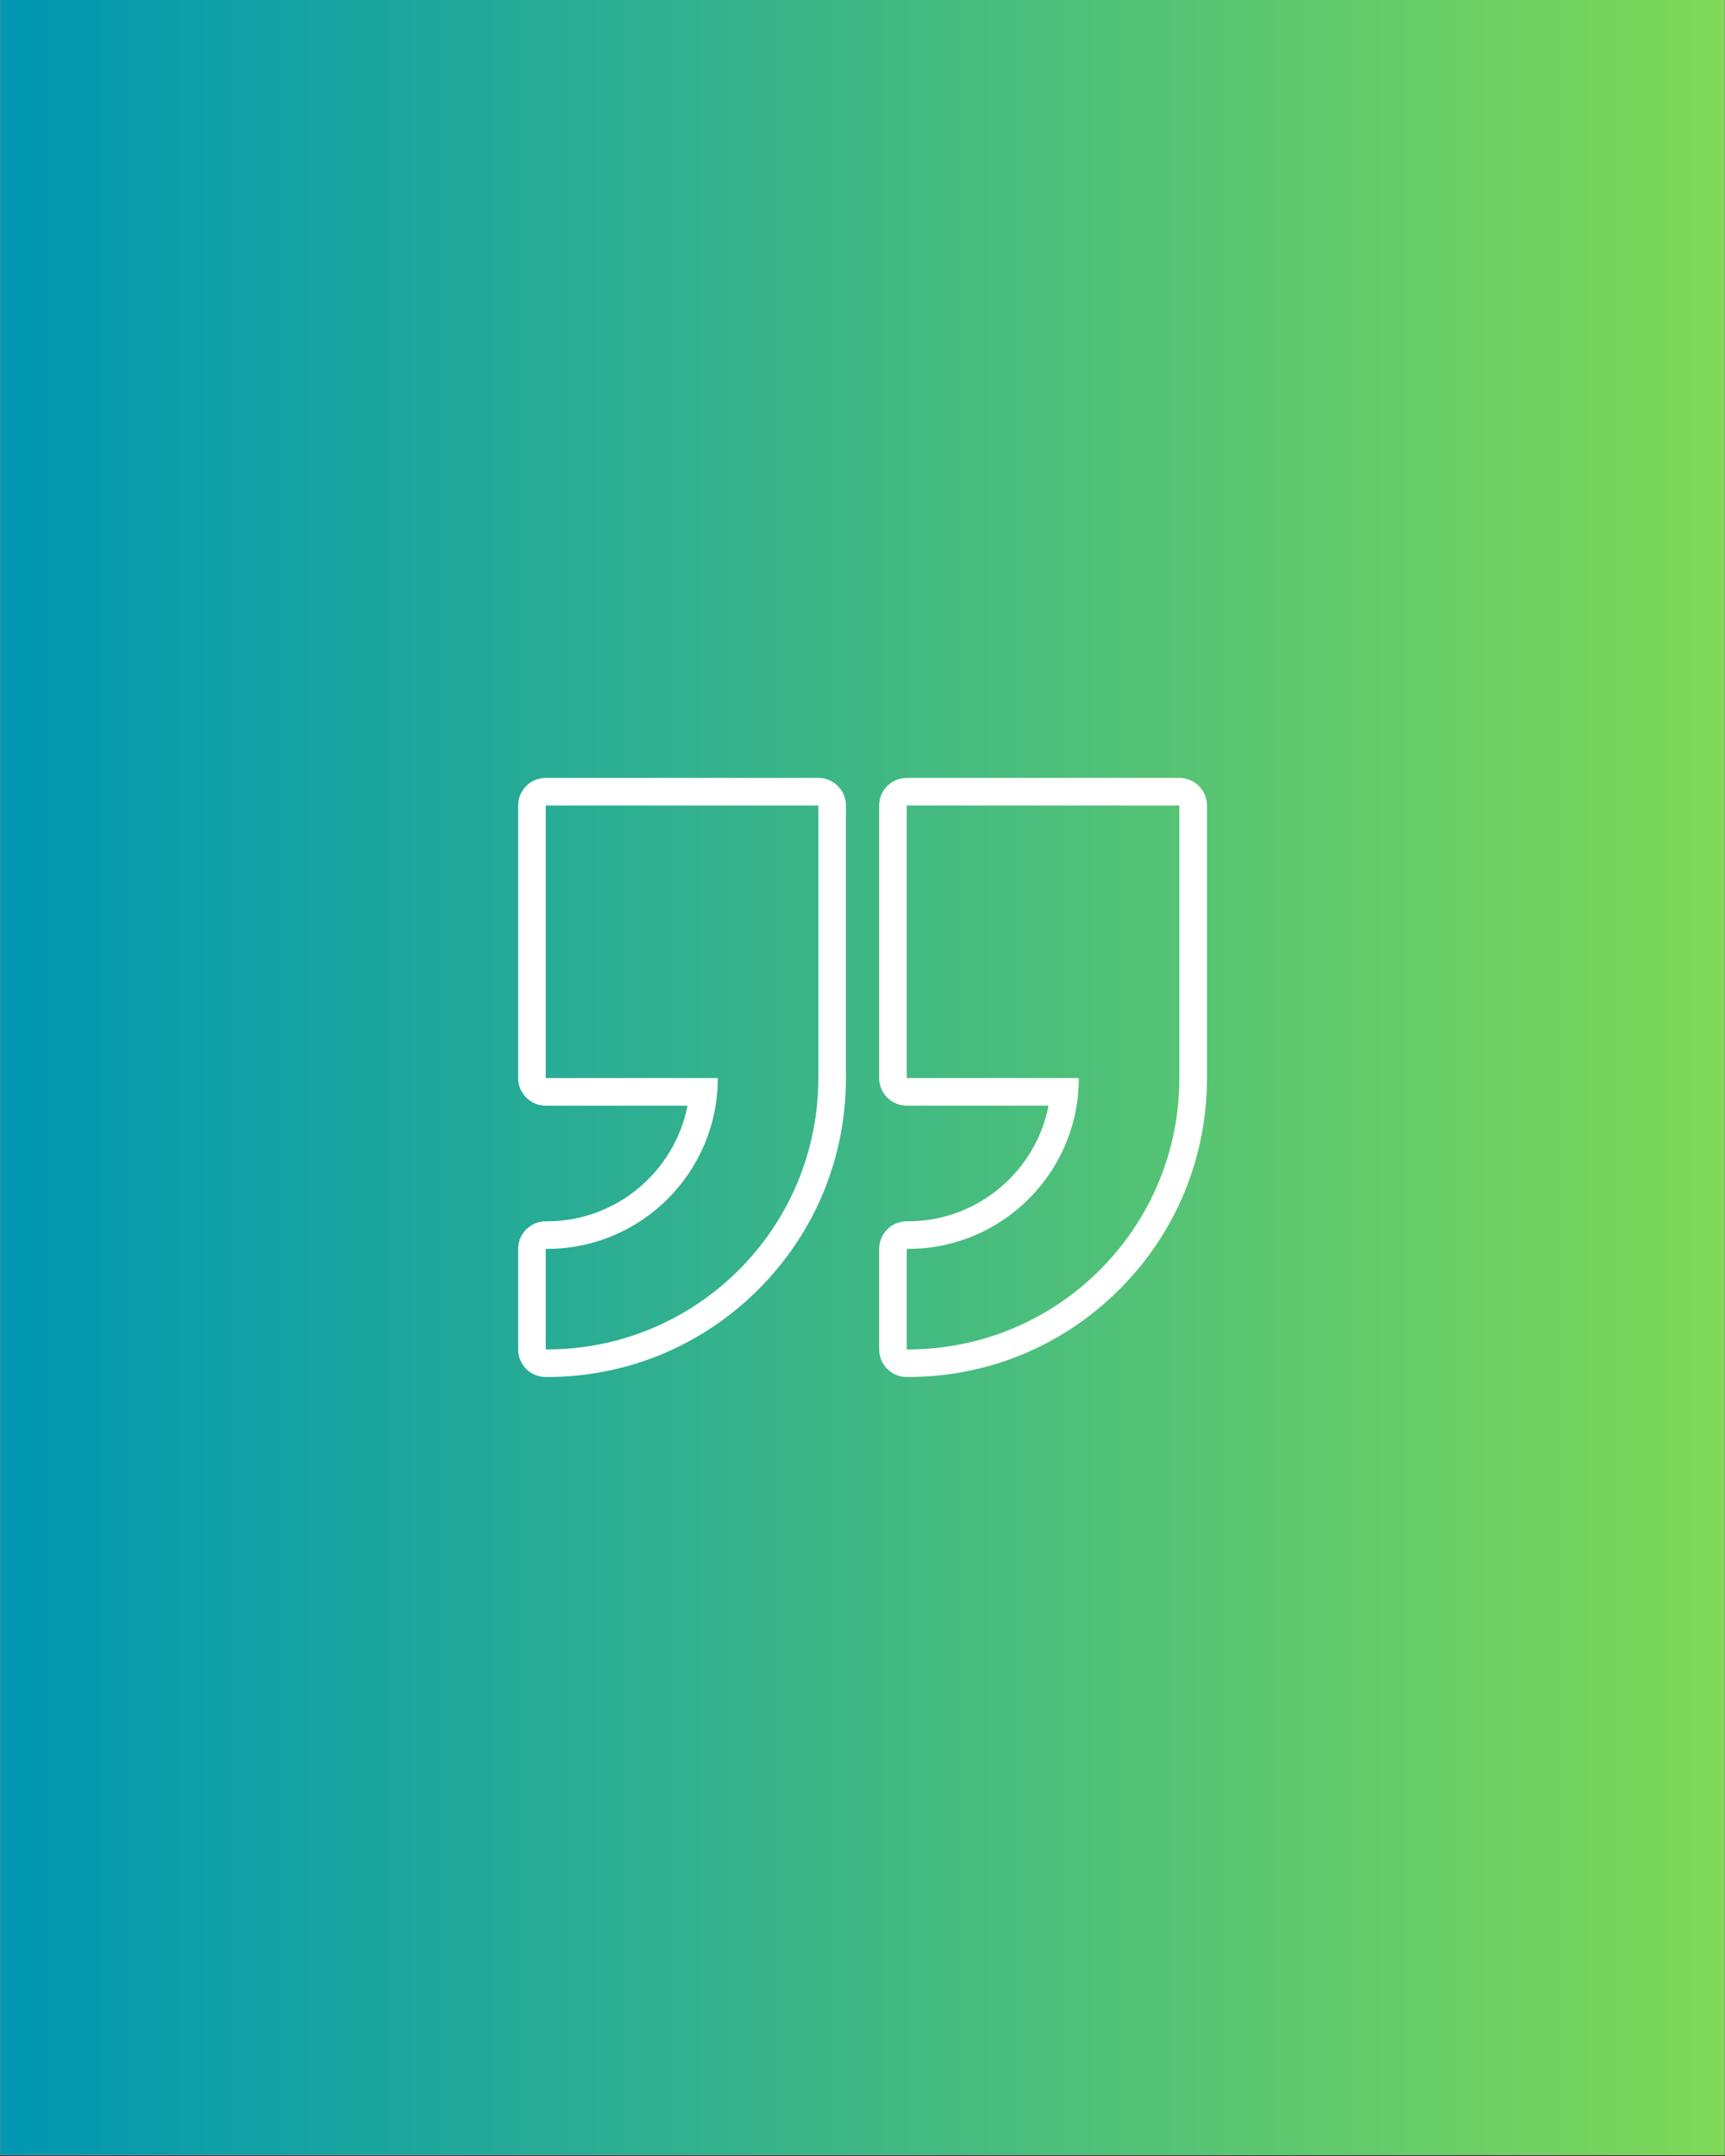 <svg version="1.0" preserveAspectRatio="xMidYMid meet" height="1350" viewBox="0 0 810 1012.5" zoomAndPan="magnify" width="1080" xmlns:xlink="http://www.w3.org/1999/xlink" xmlns="http://www.w3.org/2000/svg"><rect x="0" y="0" width="810" height="1012.5" fill="#333333" stroke="none"/><defs><clipPath id="238e7362de"><path clip-rule="nonzero" d="M 0.199 0 L 809.801 0 L 809.801 1012 L 0.199 1012 Z M 0.199 0"></path></clipPath><linearGradient id="8768464aee" y2="675" gradientUnits="userSpaceOnUse" x2="1080" y1="675" gradientTransform="matrix(0.75, 0, 0, 0.75, 0.2, 0)" x1="0"><stop offset="0" stop-color="rgb(0%, 59.2%, 69.8%)" stop-opacity="1"></stop><stop offset="0.008" stop-color="rgb(0.192%, 59.3%, 69.659%)" stop-opacity="1"></stop><stop offset="0.016" stop-color="rgb(0.577%, 59.502%, 69.38%)" stop-opacity="1"></stop><stop offset="0.023" stop-color="rgb(0.963%, 59.705%, 69.101%)" stop-opacity="1"></stop><stop offset="0.031" stop-color="rgb(1.349%, 59.908%, 68.822%)" stop-opacity="1"></stop><stop offset="0.039" stop-color="rgb(1.735%, 60.109%, 68.544%)" stop-opacity="1"></stop><stop offset="0.047" stop-color="rgb(2.121%, 60.312%, 68.265%)" stop-opacity="1"></stop><stop offset="0.055" stop-color="rgb(2.507%, 60.513%, 67.986%)" stop-opacity="1"></stop><stop offset="0.062" stop-color="rgb(2.893%, 60.716%, 67.706%)" stop-opacity="1"></stop><stop offset="0.07" stop-color="rgb(3.279%, 60.919%, 67.429%)" stop-opacity="1"></stop><stop offset="0.078" stop-color="rgb(3.665%, 61.121%, 67.149%)" stop-opacity="1"></stop><stop offset="0.086" stop-color="rgb(4.051%, 61.324%, 66.87%)" stop-opacity="1"></stop><stop offset="0.094" stop-color="rgb(4.437%, 61.525%, 66.591%)" stop-opacity="1"></stop><stop offset="0.102" stop-color="rgb(4.823%, 61.728%, 66.312%)" stop-opacity="1"></stop><stop offset="0.109" stop-color="rgb(5.209%, 61.931%, 66.034%)" stop-opacity="1"></stop><stop offset="0.117" stop-color="rgb(5.594%, 62.132%, 65.755%)" stop-opacity="1"></stop><stop offset="0.125" stop-color="rgb(5.98%, 62.335%, 65.475%)" stop-opacity="1"></stop><stop offset="0.133" stop-color="rgb(6.366%, 62.538%, 65.196%)" stop-opacity="1"></stop><stop offset="0.141" stop-color="rgb(6.752%, 62.74%, 64.919%)" stop-opacity="1"></stop><stop offset="0.148" stop-color="rgb(7.138%, 62.943%, 64.639%)" stop-opacity="1"></stop><stop offset="0.156" stop-color="rgb(7.524%, 63.144%, 64.36%)" stop-opacity="1"></stop><stop offset="0.164" stop-color="rgb(7.91%, 63.347%, 64.081%)" stop-opacity="1"></stop><stop offset="0.172" stop-color="rgb(8.296%, 63.55%, 63.802%)" stop-opacity="1"></stop><stop offset="0.18" stop-color="rgb(8.682%, 63.751%, 63.524%)" stop-opacity="1"></stop><stop offset="0.188" stop-color="rgb(9.068%, 63.954%, 63.245%)" stop-opacity="1"></stop><stop offset="0.195" stop-color="rgb(9.454%, 64.156%, 62.965%)" stop-opacity="1"></stop><stop offset="0.203" stop-color="rgb(9.84%, 64.359%, 62.686%)" stop-opacity="1"></stop><stop offset="0.211" stop-color="rgb(10.226%, 64.561%, 62.407%)" stop-opacity="1"></stop><stop offset="0.219" stop-color="rgb(10.612%, 64.763%, 62.129%)" stop-opacity="1"></stop><stop offset="0.227" stop-color="rgb(10.997%, 64.966%, 61.85%)" stop-opacity="1"></stop><stop offset="0.234" stop-color="rgb(11.383%, 65.167%, 61.571%)" stop-opacity="1"></stop><stop offset="0.242" stop-color="rgb(11.769%, 65.37%, 61.292%)" stop-opacity="1"></stop><stop offset="0.25" stop-color="rgb(12.155%, 65.573%, 61.014%)" stop-opacity="1"></stop><stop offset="0.258" stop-color="rgb(12.541%, 65.775%, 60.735%)" stop-opacity="1"></stop><stop offset="0.266" stop-color="rgb(12.927%, 65.977%, 60.455%)" stop-opacity="1"></stop><stop offset="0.273" stop-color="rgb(13.313%, 66.179%, 60.176%)" stop-opacity="1"></stop><stop offset="0.281" stop-color="rgb(13.699%, 66.382%, 59.897%)" stop-opacity="1"></stop><stop offset="0.289" stop-color="rgb(14.085%, 66.585%, 59.619%)" stop-opacity="1"></stop><stop offset="0.297" stop-color="rgb(14.471%, 66.786%, 59.34%)" stop-opacity="1"></stop><stop offset="0.305" stop-color="rgb(14.857%, 66.989%, 59.061%)" stop-opacity="1"></stop><stop offset="0.312" stop-color="rgb(15.244%, 67.192%, 58.781%)" stop-opacity="1"></stop><stop offset="0.32" stop-color="rgb(15.63%, 67.393%, 58.502%)" stop-opacity="1"></stop><stop offset="0.328" stop-color="rgb(16.016%, 67.596%, 58.224%)" stop-opacity="1"></stop><stop offset="0.336" stop-color="rgb(16.4%, 67.798%, 57.945%)" stop-opacity="1"></stop><stop offset="0.344" stop-color="rgb(16.786%, 68.001%, 57.666%)" stop-opacity="1"></stop><stop offset="0.352" stop-color="rgb(17.172%, 68.204%, 57.387%)" stop-opacity="1"></stop><stop offset="0.359" stop-color="rgb(17.558%, 68.405%, 57.109%)" stop-opacity="1"></stop><stop offset="0.367" stop-color="rgb(17.944%, 68.608%, 56.83%)" stop-opacity="1"></stop><stop offset="0.375" stop-color="rgb(18.33%, 68.81%, 56.551%)" stop-opacity="1"></stop><stop offset="0.383" stop-color="rgb(18.716%, 69.012%, 56.271%)" stop-opacity="1"></stop><stop offset="0.391" stop-color="rgb(19.102%, 69.215%, 55.992%)" stop-opacity="1"></stop><stop offset="0.398" stop-color="rgb(19.489%, 69.417%, 55.714%)" stop-opacity="1"></stop><stop offset="0.406" stop-color="rgb(19.875%, 69.62%, 55.435%)" stop-opacity="1"></stop><stop offset="0.414" stop-color="rgb(20.261%, 69.821%, 55.156%)" stop-opacity="1"></stop><stop offset="0.422" stop-color="rgb(20.647%, 70.024%, 54.877%)" stop-opacity="1"></stop><stop offset="0.43" stop-color="rgb(21.033%, 70.227%, 54.599%)" stop-opacity="1"></stop><stop offset="0.438" stop-color="rgb(21.419%, 70.428%, 54.32%)" stop-opacity="1"></stop><stop offset="0.445" stop-color="rgb(21.803%, 70.631%, 54.041%)" stop-opacity="1"></stop><stop offset="0.453" stop-color="rgb(22.189%, 70.833%, 53.761%)" stop-opacity="1"></stop><stop offset="0.461" stop-color="rgb(22.575%, 71.036%, 53.482%)" stop-opacity="1"></stop><stop offset="0.469" stop-color="rgb(22.961%, 71.239%, 53.204%)" stop-opacity="1"></stop><stop offset="0.477" stop-color="rgb(23.347%, 71.44%, 52.925%)" stop-opacity="1"></stop><stop offset="0.484" stop-color="rgb(23.734%, 71.643%, 52.646%)" stop-opacity="1"></stop><stop offset="0.492" stop-color="rgb(24.12%, 71.846%, 52.367%)" stop-opacity="1"></stop><stop offset="0.5" stop-color="rgb(24.506%, 72.047%, 52.087%)" stop-opacity="1"></stop><stop offset="0.508" stop-color="rgb(24.892%, 72.25%, 51.81%)" stop-opacity="1"></stop><stop offset="0.516" stop-color="rgb(25.278%, 72.452%, 51.53%)" stop-opacity="1"></stop><stop offset="0.523" stop-color="rgb(25.664%, 72.655%, 51.251%)" stop-opacity="1"></stop><stop offset="0.531" stop-color="rgb(26.05%, 72.858%, 50.972%)" stop-opacity="1"></stop><stop offset="0.539" stop-color="rgb(26.436%, 73.059%, 50.694%)" stop-opacity="1"></stop><stop offset="0.547" stop-color="rgb(26.822%, 73.262%, 50.415%)" stop-opacity="1"></stop><stop offset="0.555" stop-color="rgb(27.206%, 73.463%, 50.136%)" stop-opacity="1"></stop><stop offset="0.562" stop-color="rgb(27.592%, 73.666%, 49.857%)" stop-opacity="1"></stop><stop offset="0.57" stop-color="rgb(27.979%, 73.869%, 49.577%)" stop-opacity="1"></stop><stop offset="0.578" stop-color="rgb(28.365%, 74.071%, 49.3%)" stop-opacity="1"></stop><stop offset="0.586" stop-color="rgb(28.751%, 74.274%, 49.02%)" stop-opacity="1"></stop><stop offset="0.594" stop-color="rgb(29.137%, 74.475%, 48.741%)" stop-opacity="1"></stop><stop offset="0.602" stop-color="rgb(29.523%, 74.678%, 48.462%)" stop-opacity="1"></stop><stop offset="0.609" stop-color="rgb(29.909%, 74.881%, 48.183%)" stop-opacity="1"></stop><stop offset="0.617" stop-color="rgb(30.295%, 75.082%, 47.905%)" stop-opacity="1"></stop><stop offset="0.625" stop-color="rgb(30.681%, 75.285%, 47.626%)" stop-opacity="1"></stop><stop offset="0.633" stop-color="rgb(31.067%, 75.487%, 47.346%)" stop-opacity="1"></stop><stop offset="0.641" stop-color="rgb(31.453%, 75.69%, 47.067%)" stop-opacity="1"></stop><stop offset="0.648" stop-color="rgb(31.839%, 75.893%, 46.79%)" stop-opacity="1"></stop><stop offset="0.656" stop-color="rgb(32.225%, 76.094%, 46.51%)" stop-opacity="1"></stop><stop offset="0.664" stop-color="rgb(32.61%, 76.297%, 46.231%)" stop-opacity="1"></stop><stop offset="0.672" stop-color="rgb(32.996%, 76.498%, 45.952%)" stop-opacity="1"></stop><stop offset="0.68" stop-color="rgb(33.382%, 76.701%, 45.673%)" stop-opacity="1"></stop><stop offset="0.688" stop-color="rgb(33.768%, 76.904%, 45.395%)" stop-opacity="1"></stop><stop offset="0.695" stop-color="rgb(34.154%, 77.106%, 45.116%)" stop-opacity="1"></stop><stop offset="0.703" stop-color="rgb(34.54%, 77.309%, 44.836%)" stop-opacity="1"></stop><stop offset="0.711" stop-color="rgb(34.926%, 77.512%, 44.557%)" stop-opacity="1"></stop><stop offset="0.719" stop-color="rgb(35.312%, 77.713%, 44.279%)" stop-opacity="1"></stop><stop offset="0.727" stop-color="rgb(35.698%, 77.916%, 44%)" stop-opacity="1"></stop><stop offset="0.734" stop-color="rgb(36.084%, 78.117%, 43.721%)" stop-opacity="1"></stop><stop offset="0.742" stop-color="rgb(36.47%, 78.32%, 43.442%)" stop-opacity="1"></stop><stop offset="0.75" stop-color="rgb(36.856%, 78.523%, 43.163%)" stop-opacity="1"></stop><stop offset="0.758" stop-color="rgb(37.242%, 78.725%, 42.885%)" stop-opacity="1"></stop><stop offset="0.766" stop-color="rgb(37.628%, 78.928%, 42.606%)" stop-opacity="1"></stop><stop offset="0.773" stop-color="rgb(38.013%, 79.129%, 42.326%)" stop-opacity="1"></stop><stop offset="0.781" stop-color="rgb(38.399%, 79.332%, 42.047%)" stop-opacity="1"></stop><stop offset="0.789" stop-color="rgb(38.785%, 79.535%, 41.768%)" stop-opacity="1"></stop><stop offset="0.797" stop-color="rgb(39.171%, 79.736%, 41.49%)" stop-opacity="1"></stop><stop offset="0.805" stop-color="rgb(39.557%, 79.939%, 41.211%)" stop-opacity="1"></stop><stop offset="0.812" stop-color="rgb(39.943%, 80.141%, 40.932%)" stop-opacity="1"></stop><stop offset="0.82" stop-color="rgb(40.329%, 80.344%, 40.652%)" stop-opacity="1"></stop><stop offset="0.828" stop-color="rgb(40.715%, 80.547%, 40.375%)" stop-opacity="1"></stop><stop offset="0.836" stop-color="rgb(41.101%, 80.748%, 40.096%)" stop-opacity="1"></stop><stop offset="0.844" stop-color="rgb(41.487%, 80.951%, 39.816%)" stop-opacity="1"></stop><stop offset="0.852" stop-color="rgb(41.873%, 81.152%, 39.537%)" stop-opacity="1"></stop><stop offset="0.859" stop-color="rgb(42.259%, 81.355%, 39.258%)" stop-opacity="1"></stop><stop offset="0.867" stop-color="rgb(42.645%, 81.558%, 38.98%)" stop-opacity="1"></stop><stop offset="0.875" stop-color="rgb(43.031%, 81.76%, 38.701%)" stop-opacity="1"></stop><stop offset="0.883" stop-color="rgb(43.416%, 81.963%, 38.422%)" stop-opacity="1"></stop><stop offset="0.891" stop-color="rgb(43.802%, 82.166%, 38.142%)" stop-opacity="1"></stop><stop offset="0.898" stop-color="rgb(44.188%, 82.367%, 37.863%)" stop-opacity="1"></stop><stop offset="0.906" stop-color="rgb(44.574%, 82.57%, 37.585%)" stop-opacity="1"></stop><stop offset="0.914" stop-color="rgb(44.96%, 82.771%, 37.306%)" stop-opacity="1"></stop><stop offset="0.922" stop-color="rgb(45.346%, 82.974%, 37.027%)" stop-opacity="1"></stop><stop offset="0.93" stop-color="rgb(45.732%, 83.177%, 36.748%)" stop-opacity="1"></stop><stop offset="0.938" stop-color="rgb(46.118%, 83.379%, 36.47%)" stop-opacity="1"></stop><stop offset="0.945" stop-color="rgb(46.504%, 83.582%, 36.191%)" stop-opacity="1"></stop><stop offset="0.953" stop-color="rgb(46.89%, 83.783%, 35.912%)" stop-opacity="1"></stop><stop offset="0.961" stop-color="rgb(47.276%, 83.986%, 35.632%)" stop-opacity="1"></stop><stop offset="0.969" stop-color="rgb(47.662%, 84.189%, 35.353%)" stop-opacity="1"></stop><stop offset="0.977" stop-color="rgb(48.048%, 84.39%, 35.075%)" stop-opacity="1"></stop><stop offset="0.984" stop-color="rgb(48.433%, 84.593%, 34.796%)" stop-opacity="1"></stop><stop offset="0.992" stop-color="rgb(48.819%, 84.795%, 34.517%)" stop-opacity="1"></stop><stop offset="1" stop-color="rgb(49.205%, 84.998%, 34.238%)" stop-opacity="1"></stop></linearGradient><clipPath id="8107ff432c"><path clip-rule="nonzero" d="M 243.301 365.332 L 397.605 365.332 L 397.605 646.441 L 243.301 646.441 Z M 243.301 365.332"></path></clipPath><clipPath id="6e7af234c5"><path clip-rule="nonzero" d="M 412.301 365.332 L 566.746 365.332 L 566.746 646.441 L 412.301 646.441 Z M 412.301 365.332"></path></clipPath></defs><g clip-path="url(#238e7362de)"><path fill-rule="nonzero" fill-opacity="1" d="M 0.199 0 L 809.801 0 L 809.801 1012 L 0.199 1012 Z M 0.199 0" fill="#ffffff"></path><path fill-rule="nonzero" d="M 0.199 0 L 0.199 1012 L 809.801 1012 L 809.801 0 Z M 0.199 0" fill="url(#8768464aee)"></path></g><g clip-path="url(#8107ff432c)"><path fill-rule="nonzero" fill-opacity="1" d="M 384.258 505.719 L 384.258 506.289 C 384.258 576.668 327.203 633.719 256.824 633.719 L 256.254 633.719 L 256.254 586.508 L 256.824 586.508 C 301.133 586.508 337.047 550.59 337.047 506.289 L 256.254 506.289 L 256.254 378.285 L 384.258 378.285 Z M 384.258 365.328 L 256.254 365.328 C 249.102 365.328 243.301 371.129 243.301 378.285 L 243.301 506.289 C 243.301 513.441 249.102 519.242 256.254 519.242 L 322.84 519.242 C 316.785 550.156 289.484 573.555 256.824 573.555 L 256.254 573.555 C 249.102 573.555 243.301 579.355 243.301 586.508 L 243.301 633.719 C 243.301 640.875 249.102 646.672 256.254 646.672 L 256.824 646.672 C 294.324 646.672 329.578 632.07 356.094 605.559 C 382.609 579.039 397.211 543.785 397.211 506.289 L 397.211 378.285 C 397.211 371.129 391.414 365.328 384.258 365.328" fill="#ffffff"></path></g><g clip-path="url(#6e7af234c5)"><path fill-rule="nonzero" fill-opacity="1" d="M 553.789 505.719 L 553.789 506.289 C 553.789 576.668 496.734 633.719 426.355 633.719 L 425.789 633.719 L 425.789 586.508 L 426.355 586.508 C 470.66 586.508 506.578 550.59 506.578 506.289 L 425.789 506.289 L 425.789 378.285 L 553.789 378.285 Z M 553.789 365.328 L 425.789 365.328 C 418.633 365.328 412.828 371.129 412.828 378.285 L 412.828 506.289 C 412.828 513.441 418.633 519.242 425.789 519.242 L 492.371 519.242 C 486.316 550.156 459.016 573.555 426.355 573.555 L 425.789 573.555 C 418.633 573.555 412.828 579.355 412.828 586.508 L 412.828 633.719 C 412.828 640.875 418.633 646.672 425.789 646.672 L 426.355 646.672 C 463.855 646.672 499.109 632.07 525.629 605.559 C 552.141 579.039 566.746 543.785 566.746 506.289 L 566.746 378.285 C 566.746 371.129 560.941 365.328 553.789 365.328" fill="#ffffff"></path></g></svg>